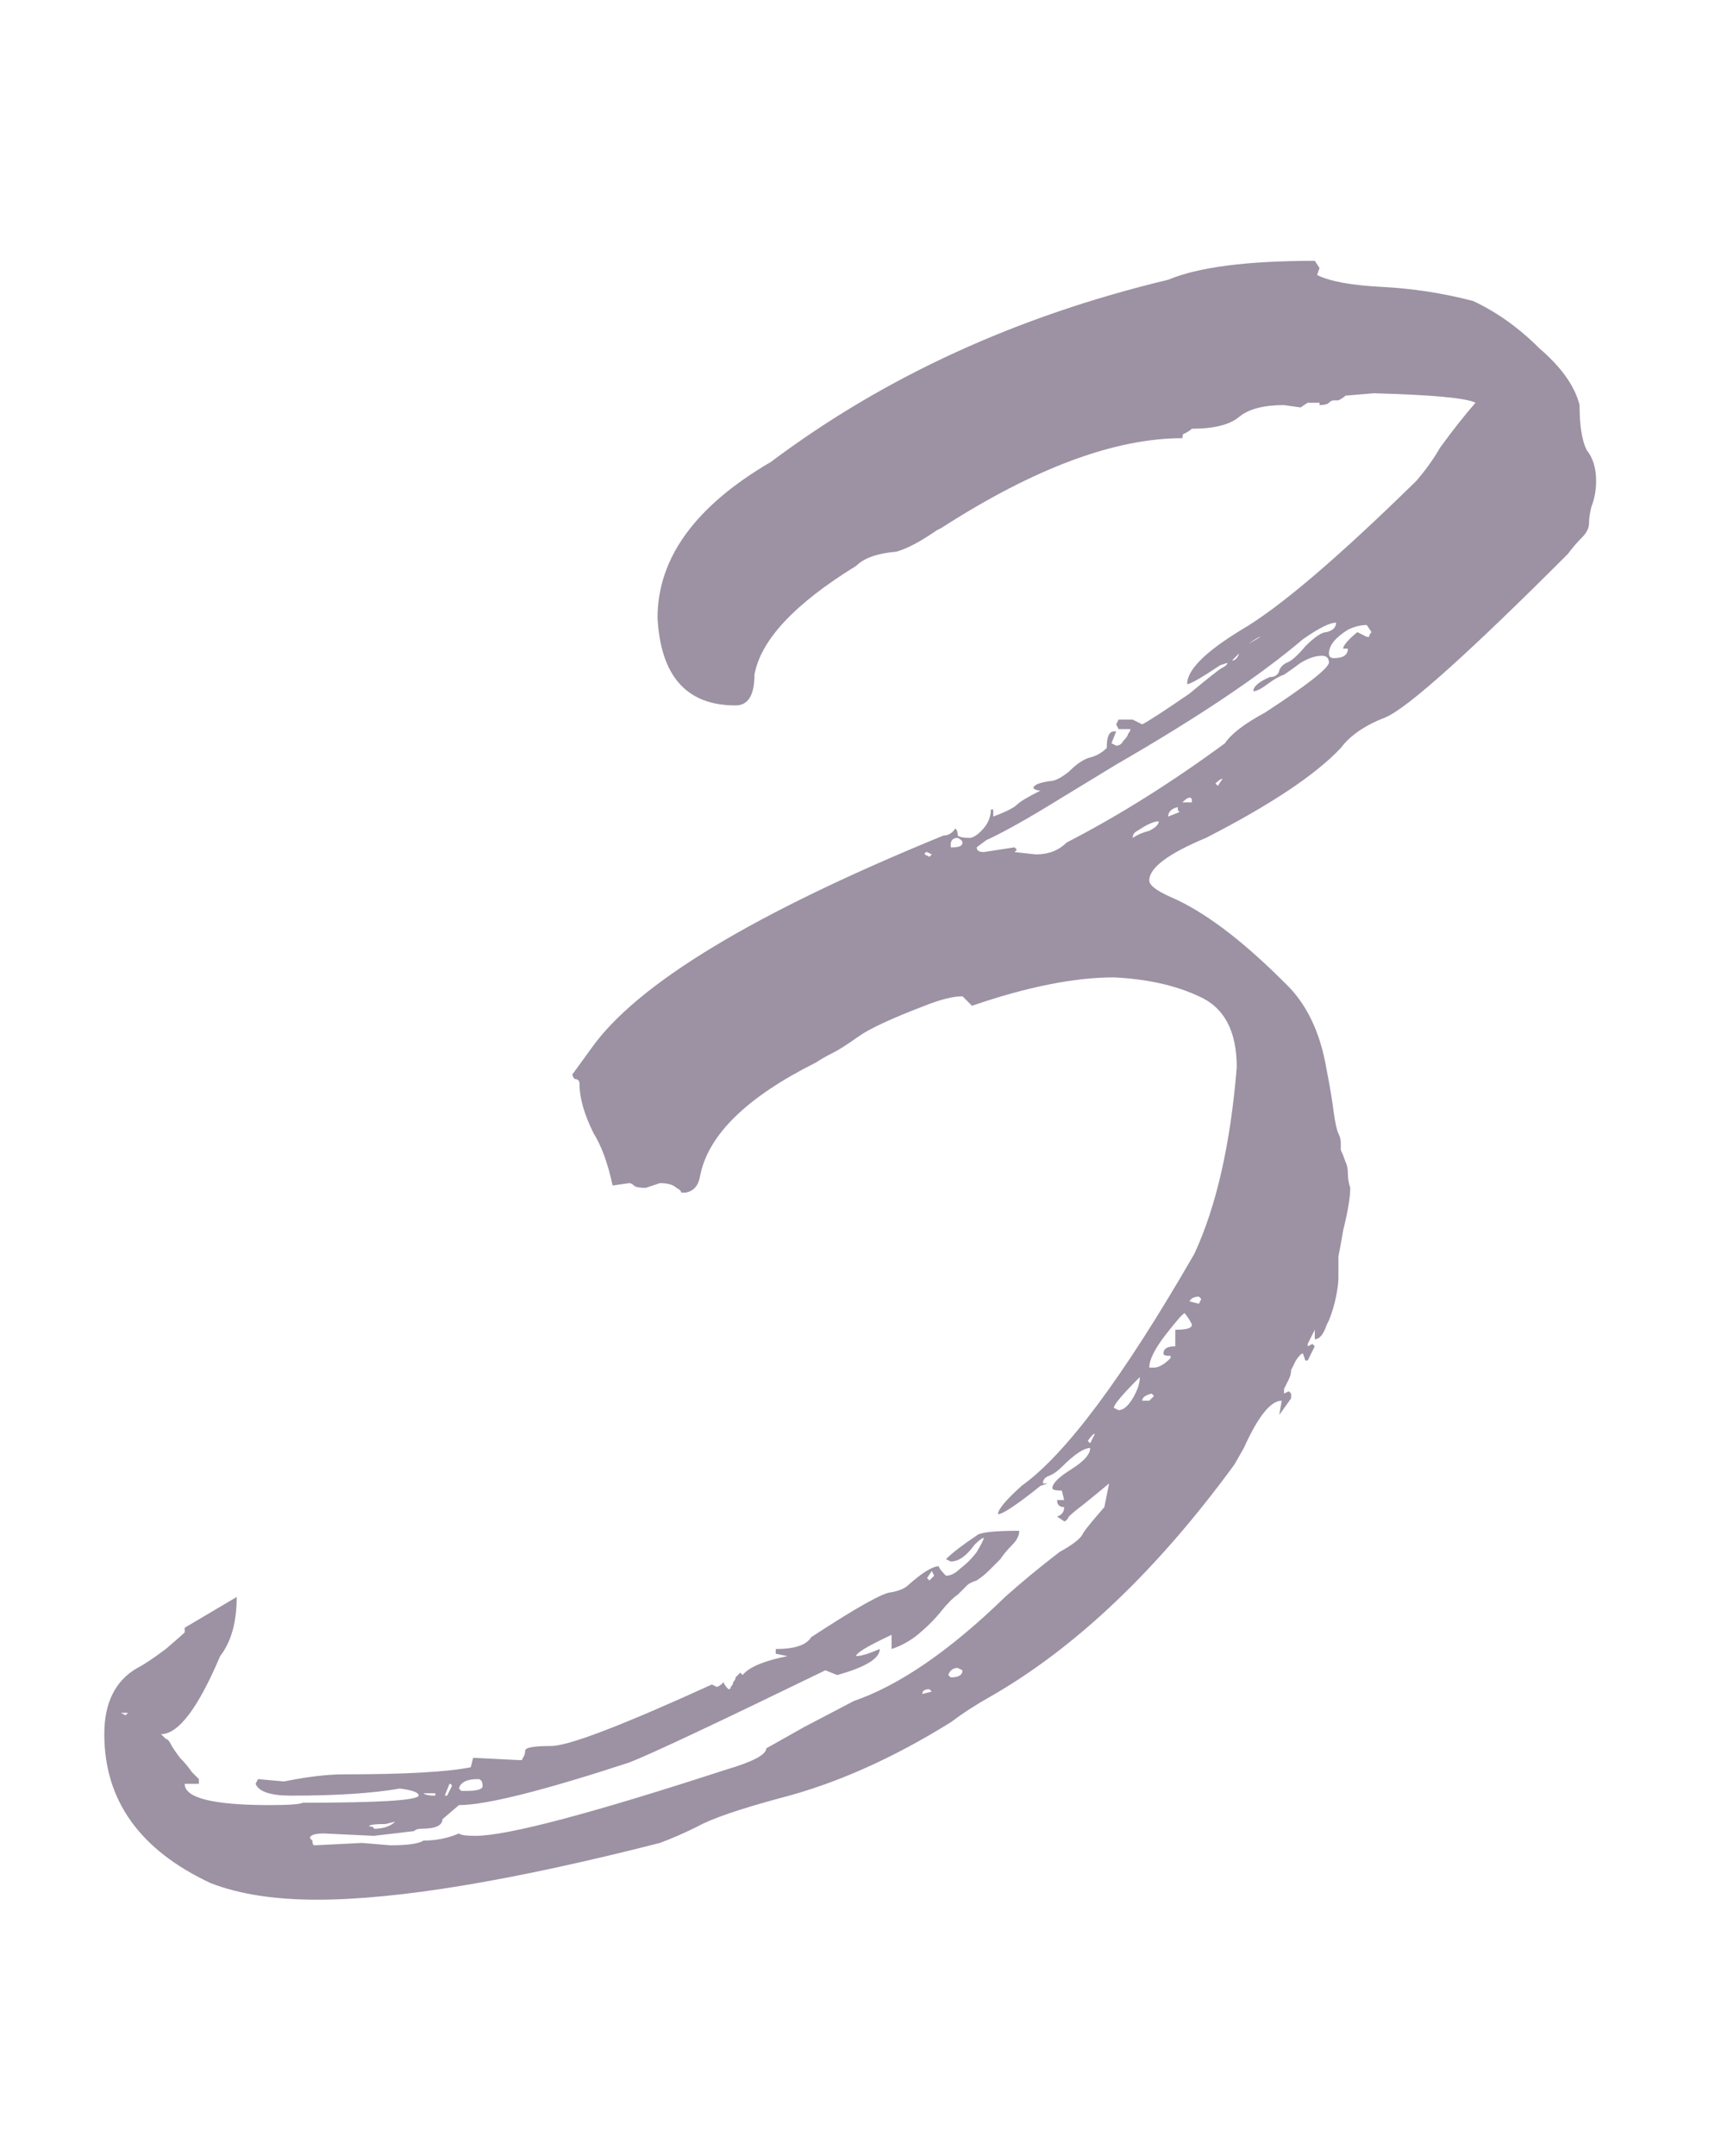 <svg width="99" height="124" viewBox="0 0 99 124" fill="none" xmlns="http://www.w3.org/2000/svg">
<path d="M67.2 46.96L67.88 46.688C67.789 46.688 67.744 46.597 67.744 46.416C67.381 46.507 67.2 46.688 67.2 46.96ZM53.464 90.888L53.736 90.616L53.6 90.344L53.328 90.752L53.464 90.888ZM26.808 102.992C27.443 102.992 27.76 102.901 27.76 102.72C27.76 102.448 27.669 102.312 27.488 102.312C26.853 102.312 26.491 102.493 26.4 102.856L26.536 102.992H26.808ZM25.04 103.264V103.128H24.36C24.451 103.219 24.677 103.264 25.04 103.264ZM25.72 103.264L25.992 102.72C25.992 102.629 25.947 102.584 25.856 102.584L25.584 103.264H25.72ZM7.224 98.64L7.36 98.504H6.952L7.224 98.64ZM21.504 105.168C22.048 105.168 22.456 105.032 22.728 104.76L22.184 104.896C21.549 104.896 21.232 104.941 21.232 105.032C21.413 105.032 21.504 105.077 21.504 105.168ZM53.056 97.416L53.6 97.28L53.464 97.144C53.192 97.144 53.056 97.235 53.056 97.416ZM54.688 96.464C55.141 96.464 55.368 96.328 55.368 96.056L55.096 95.92C54.824 95.92 54.643 96.056 54.552 96.328L54.688 96.464ZM62.712 83L62.984 82.456C62.893 82.456 62.757 82.592 62.576 82.864L62.712 83ZM66.112 80.552L66.384 80.28L66.248 80.144C65.885 80.235 65.704 80.371 65.704 80.552H66.112ZM64.344 81.096C64.616 81.096 64.888 80.869 65.16 80.416C65.432 79.963 65.568 79.555 65.568 79.192C64.571 80.189 64.072 80.779 64.072 80.96L64.344 81.096ZM66.384 78.648C66.656 78.648 66.973 78.467 67.336 78.104V77.968H67.2C67.019 77.968 66.928 77.923 66.928 77.832C66.928 77.56 67.155 77.424 67.608 77.424V76.472C68.243 76.472 68.56 76.381 68.56 76.2C68.56 76.109 68.424 75.883 68.152 75.52C68.061 75.52 67.699 75.928 67.064 76.744C66.429 77.56 66.112 78.195 66.112 78.648H66.384ZM68.968 74.976L69.104 74.704L68.968 74.568C68.696 74.568 68.515 74.659 68.424 74.84L68.968 74.976ZM71.824 37.032L72.504 36.624C72.413 36.624 72.187 36.76 71.824 37.032ZM70.872 37.984C71.053 37.984 71.189 37.848 71.28 37.576L70.872 37.984ZM54.824 48.728C55.187 48.728 55.368 48.637 55.368 48.456C55.368 48.365 55.277 48.275 55.096 48.184C54.824 48.184 54.688 48.32 54.688 48.592V48.728H54.824ZM53.464 49.272L53.6 49.136L53.328 49C53.237 49 53.192 49.045 53.192 49.136L53.464 49.272ZM65.16 48.184C65.432 48.003 65.749 47.867 66.112 47.776C66.475 47.595 66.656 47.413 66.656 47.232C66.384 47.232 65.976 47.413 65.432 47.776C65.251 47.867 65.16 48.003 65.16 48.184ZM68.56 46.144V46.008C68.56 45.917 68.515 45.872 68.424 45.872C68.333 45.872 68.197 45.963 68.016 46.144H68.56ZM70.056 45.192L70.328 44.784C70.237 44.784 70.101 44.875 69.92 45.056L70.056 45.192ZM76.72 37.848C77.264 37.848 77.536 37.667 77.536 37.304H77.264C77.264 37.123 77.536 36.805 78.08 36.352L78.624 36.624C78.715 36.624 78.76 36.624 78.76 36.624C78.76 36.533 78.805 36.443 78.896 36.352L78.624 35.944C78.261 35.944 77.899 36.035 77.536 36.216C76.811 36.669 76.448 37.123 76.448 37.576C76.448 37.757 76.539 37.848 76.72 37.848ZM59.584 49.136C60.309 49.136 60.899 48.909 61.352 48.456C64.344 46.915 67.381 45.011 70.464 42.744C70.827 42.2 71.597 41.611 72.776 40.976C75.133 39.435 76.357 38.483 76.448 38.12C76.448 37.848 76.312 37.712 76.04 37.712C75.677 37.712 75.269 37.848 74.816 38.12C74.453 38.392 74.136 38.619 73.864 38.8C73.592 38.891 73.275 39.072 72.912 39.344C72.549 39.616 72.277 39.752 72.096 39.752C72.096 39.48 72.413 39.208 73.048 38.936C73.229 38.936 73.365 38.891 73.456 38.8C73.547 38.709 73.592 38.619 73.592 38.528C73.683 38.347 73.819 38.211 74 38.12C74.272 38.029 74.635 37.712 75.088 37.168C75.632 36.624 76.04 36.352 76.312 36.352C76.675 36.261 76.856 36.08 76.856 35.808C76.493 35.808 75.859 36.125 74.952 36.76C72.504 38.845 68.923 41.248 64.208 43.968L61.08 45.872C59.176 47.051 57.725 47.867 56.728 48.32L56.184 48.728C56.184 48.909 56.32 49 56.592 49L58.36 48.728L58.496 48.864L58.36 49L59.584 49.136ZM18.24 109.248C15.792 109.248 13.752 108.931 12.12 108.296C8.04 106.392 6 103.536 6 99.728C6 97.915 6.635 96.645 7.904 95.92C8.267 95.739 8.811 95.376 9.536 94.832C10.171 94.288 10.533 93.971 10.624 93.88C10.624 93.789 10.624 93.699 10.624 93.608L13.616 91.84C13.616 93.291 13.299 94.424 12.664 95.24C11.395 98.232 10.261 99.728 9.264 99.728C9.355 99.819 9.445 99.909 9.536 100C9.627 100 9.717 100.091 9.808 100.272C9.899 100.453 10.08 100.725 10.352 101.088C10.624 101.36 10.851 101.632 11.032 101.904C11.213 102.085 11.349 102.221 11.44 102.312C11.44 102.403 11.44 102.493 11.44 102.584H10.624C10.624 103.4 12.256 103.808 15.52 103.808C16.608 103.808 17.243 103.763 17.424 103.672C21.776 103.672 23.997 103.536 24.088 103.264C24.088 103.083 23.725 102.947 23 102.856C21.459 103.128 19.373 103.264 16.744 103.264C15.565 103.264 14.885 103.037 14.704 102.584L14.84 102.312L16.336 102.448C17.696 102.176 18.829 102.04 19.736 102.04C23.272 102.04 25.72 101.904 27.08 101.632L27.216 101.088L29.936 101.224C30.027 101.224 30.072 101.179 30.072 101.088C30.163 100.997 30.208 100.861 30.208 100.68C30.208 100.499 30.707 100.408 31.704 100.408C32.701 100.408 35.784 99.229 40.952 96.872L41.224 97.008C41.315 97.008 41.451 96.917 41.632 96.736C41.632 96.827 41.723 96.963 41.904 97.144C41.995 97.144 42.04 97.099 42.04 97.008C42.131 96.917 42.176 96.827 42.176 96.736C42.267 96.645 42.312 96.555 42.312 96.464C42.403 96.373 42.493 96.283 42.584 96.192L42.72 96.328C43.083 95.875 43.944 95.512 45.304 95.24L44.624 95.104V94.832C45.712 94.832 46.392 94.605 46.664 94.152C49.293 92.429 50.835 91.568 51.288 91.568C51.741 91.477 52.059 91.341 52.24 91.16C53.056 90.435 53.645 90.072 54.008 90.072C54.008 90.163 54.144 90.344 54.416 90.616C54.688 90.616 54.96 90.48 55.232 90.208C55.595 89.936 55.912 89.619 56.184 89.256C56.456 88.803 56.592 88.531 56.592 88.44C56.501 88.44 56.32 88.576 56.048 88.848C55.595 89.483 55.141 89.8 54.688 89.8L54.416 89.664C54.779 89.301 55.368 88.848 56.184 88.304C56.365 88.123 57.181 88.032 58.632 88.032C58.632 88.304 58.496 88.576 58.224 88.848C57.952 89.12 57.725 89.392 57.544 89.664C57.363 89.845 57.136 90.072 56.864 90.344C56.683 90.525 56.456 90.707 56.184 90.888C55.912 90.979 55.731 91.069 55.64 91.16C55.549 91.251 55.368 91.432 55.096 91.704C54.824 91.885 54.507 92.203 54.144 92.656C53.781 93.109 53.328 93.563 52.784 94.016C52.331 94.379 51.832 94.651 51.288 94.832V94.016C49.928 94.651 49.248 95.059 49.248 95.24C49.52 95.24 49.973 95.104 50.608 94.832C50.608 95.376 49.792 95.875 48.16 96.328L47.48 96.056C41.133 99.139 37.371 100.907 36.192 101.36C31.205 102.992 27.941 103.808 26.4 103.808L25.448 104.624C25.448 104.987 25.04 105.168 24.224 105.168C24.043 105.168 23.907 105.213 23.816 105.304L21.504 105.576L18.648 105.44C18.104 105.44 17.832 105.531 17.832 105.712L17.968 105.848C17.968 106.029 18.013 106.12 18.104 106.12L20.824 105.984L22.456 106.12C23.453 106.12 24.088 106.029 24.36 105.848C25.085 105.848 25.765 105.712 26.4 105.44C26.491 105.531 26.808 105.576 27.352 105.576C29.165 105.576 33.971 104.307 41.768 101.768C43.309 101.315 44.08 100.907 44.08 100.544L46.256 99.32L49.112 97.824C51.741 96.917 54.643 94.923 57.816 91.84C58.723 91.024 59.765 90.163 60.944 89.256C61.76 88.803 62.213 88.44 62.304 88.168C62.485 87.896 62.893 87.397 63.528 86.672L63.8 85.312C63.256 85.765 62.757 86.173 62.304 86.536C61.941 86.808 61.669 87.035 61.488 87.216C61.397 87.397 61.307 87.488 61.216 87.488L60.808 87.216C61.08 87.125 61.216 86.944 61.216 86.672C60.944 86.672 60.808 86.536 60.808 86.264H61.216L61.08 85.72C60.717 85.72 60.536 85.675 60.536 85.584C60.536 85.312 60.899 84.949 61.624 84.496C62.349 84.043 62.712 83.635 62.712 83.272C62.531 83.272 62.304 83.363 62.032 83.544C61.76 83.725 61.443 83.997 61.08 84.36C60.808 84.632 60.536 84.813 60.264 84.904C60.083 84.995 59.992 85.131 59.992 85.312H60.264L59.856 85.448C58.496 86.536 57.68 87.08 57.408 87.08C57.408 86.808 57.861 86.264 58.768 85.448C61.307 83.635 64.616 79.192 68.696 72.12C69.965 69.4 70.781 65.819 71.144 61.376C71.144 59.291 70.419 57.931 68.968 57.296C67.608 56.661 65.976 56.299 64.072 56.208C61.805 56.208 59.085 56.752 55.912 57.84L55.368 57.296C54.824 57.296 54.099 57.477 53.192 57.84C51.288 58.565 50.019 59.155 49.384 59.608C48.749 60.061 48.251 60.379 47.888 60.56C47.525 60.741 47.208 60.923 46.936 61.104C42.947 63.099 40.725 65.275 40.272 67.632C40.181 68.176 39.909 68.493 39.456 68.584C39.365 68.584 39.275 68.584 39.184 68.584C39.184 68.493 39.093 68.403 38.912 68.312C38.731 68.131 38.413 68.04 37.96 68.04L37.144 68.312C36.781 68.312 36.555 68.267 36.464 68.176C36.373 68.085 36.283 68.04 36.192 68.04L35.24 68.176C34.968 66.907 34.605 65.909 34.152 65.184C33.608 64.096 33.336 63.144 33.336 62.328C33.336 62.147 33.245 62.056 33.064 62.056C32.973 61.965 32.928 61.875 32.928 61.784L34.016 60.288C36.645 56.571 43.4 52.491 54.28 48.048C54.552 48.048 54.779 47.912 54.96 47.64C55.051 47.731 55.096 47.867 55.096 48.048C55.187 48.139 55.413 48.184 55.776 48.184C55.957 48.184 56.184 48.048 56.456 47.776C56.819 47.413 57 47.005 57 46.552H57.136V46.96C57.861 46.688 58.315 46.461 58.496 46.28C58.677 46.099 59.131 45.827 59.856 45.464C59.675 45.464 59.539 45.419 59.448 45.328C59.448 45.147 59.765 45.011 60.4 44.92C60.672 44.92 61.035 44.739 61.488 44.376C61.941 43.923 62.349 43.651 62.712 43.56C63.075 43.469 63.392 43.288 63.664 43.016C63.664 42.381 63.8 42.064 64.072 42.064H64.208L63.936 42.744L64.208 42.88C64.389 42.88 64.525 42.789 64.616 42.608C64.797 42.427 64.888 42.291 64.888 42.2C64.979 42.109 65.024 42.019 65.024 41.928H64.344L64.208 41.656L64.344 41.384H65.16L65.704 41.656C66.067 41.475 66.973 40.885 68.424 39.888C69.512 38.981 70.147 38.483 70.328 38.392C70.509 38.301 70.6 38.211 70.6 38.12L70.192 38.256C69.104 38.981 68.469 39.344 68.288 39.344C68.288 38.528 69.331 37.485 71.416 36.216C73.592 34.947 76.947 32.091 81.48 27.648C82.024 27.013 82.477 26.379 82.84 25.744C83.565 24.747 84.245 23.885 84.88 23.16C84.336 22.888 82.387 22.707 79.032 22.616L77.4 22.752C77.309 22.843 77.173 22.933 76.992 23.024C76.901 23.024 76.811 23.024 76.72 23.024C76.629 23.024 76.539 23.069 76.448 23.16C76.357 23.251 76.176 23.296 75.904 23.296V23.16H75.224L74.816 23.432L73.864 23.296C72.685 23.296 71.824 23.523 71.28 23.976C70.736 24.429 69.829 24.656 68.56 24.656C68.469 24.747 68.333 24.837 68.152 24.928C68.061 24.928 68.016 25.019 68.016 25.2C64.117 25.2 59.493 26.923 54.144 30.368L53.872 30.504C52.965 31.139 52.195 31.547 51.56 31.728C50.472 31.819 49.701 32.091 49.248 32.544C45.712 34.72 43.763 36.805 43.4 38.8C43.4 39.979 43.037 40.568 42.312 40.568C39.501 40.568 38.005 38.891 37.824 35.536C37.824 32.091 40 29.099 44.352 26.56C50.88 21.664 58.496 18.173 67.2 16.088C68.923 15.363 71.733 15 75.632 15L75.904 15.408L75.768 15.816C76.493 16.179 77.717 16.405 79.44 16.496C81.253 16.587 83.021 16.859 84.744 17.312C86.104 17.947 87.373 18.853 88.552 20.032C89.821 21.12 90.592 22.208 90.864 23.296C90.864 24.475 91 25.336 91.272 25.88C91.635 26.333 91.816 26.923 91.816 27.648C91.816 28.192 91.725 28.691 91.544 29.144C91.453 29.507 91.408 29.824 91.408 30.096C91.408 30.368 91.272 30.64 91 30.912C90.728 31.184 90.456 31.501 90.184 31.864C84.472 37.576 80.981 40.704 79.712 41.248C78.533 41.701 77.672 42.291 77.128 43.016C75.677 44.557 73.093 46.28 69.376 48.184C67.2 49.091 66.112 49.907 66.112 50.632C66.112 50.904 66.52 51.221 67.336 51.584C69.24 52.4 71.416 54.032 73.864 56.48C75.133 57.659 75.949 59.336 76.312 61.512C76.493 62.419 76.629 63.235 76.72 63.96C76.811 64.595 76.901 65.003 76.992 65.184C77.083 65.365 77.128 65.547 77.128 65.728C77.128 65.819 77.128 65.955 77.128 66.136C77.219 66.317 77.309 66.544 77.4 66.816C77.491 66.997 77.536 67.224 77.536 67.496C77.536 67.768 77.581 68.04 77.672 68.312C77.672 68.856 77.536 69.672 77.264 70.76C77.173 71.304 77.083 71.803 76.992 72.256C76.992 72.709 76.992 73.117 76.992 73.48C76.992 73.752 76.947 74.115 76.856 74.568C76.765 75.021 76.629 75.475 76.448 75.928L76.312 76.2C76.131 76.744 75.904 77.016 75.632 77.016V76.472L75.224 77.288V77.424L75.496 77.288L75.632 77.424L75.224 78.24H75.088L74.952 77.832C74.861 77.832 74.725 77.968 74.544 78.24C74.453 78.421 74.363 78.603 74.272 78.784C74.272 78.965 74.227 79.147 74.136 79.328C74.045 79.509 73.955 79.691 73.864 79.872C73.864 79.963 73.864 80.053 73.864 80.144L74.136 80.008L74.272 80.144V80.416L73.592 81.368L73.728 80.552C73.093 80.552 72.368 81.459 71.552 83.272L71.008 84.224C66.565 90.299 61.896 94.741 57 97.552C56.184 98.005 55.413 98.504 54.688 99.048C51.333 101.133 48.069 102.584 44.896 103.4C42.539 104.035 40.952 104.579 40.136 105.032C39.411 105.395 38.685 105.712 37.96 105.984C29.437 108.16 22.864 109.248 18.24 109.248Z" fill="#9C92A3"/>
</svg>
